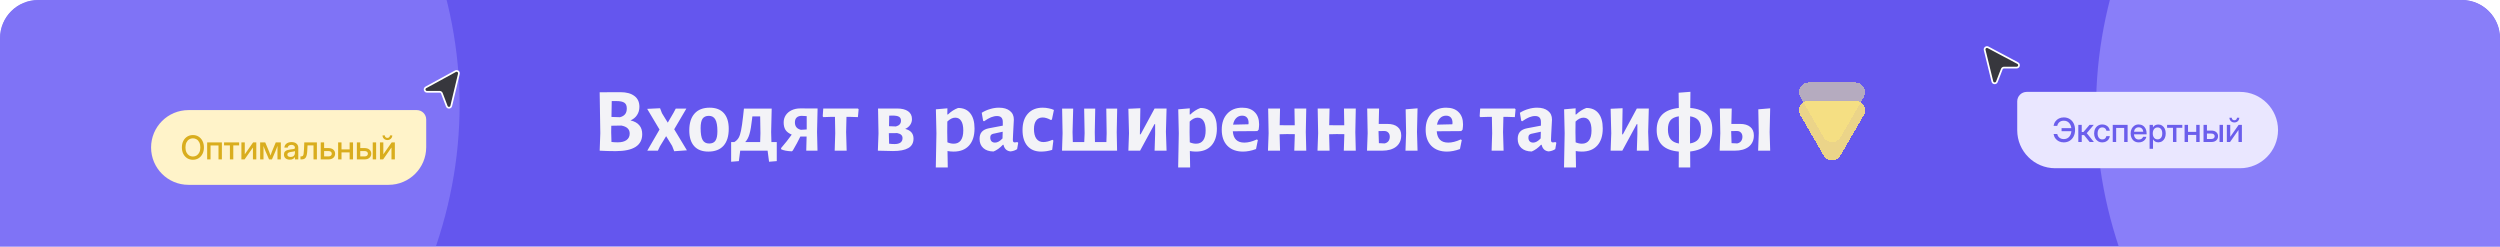 <?xml version="1.0" encoding="UTF-8"?> <svg xmlns="http://www.w3.org/2000/svg" width="1572" height="155" viewBox="0 0 1572 155" fill="none"><g clip-path="url(#clip0_5687_5777)"><path d="M0 24C0 10.745 10.745 0 24 0H1548C1561.25 0 1572 10.745 1572 24V155H0V24Z" fill="#6456EE"></path><g opacity="0.52" filter="url(#filter0_f_5687_5777)"><ellipse cx="-257" cy="66" rx="546" ry="383" fill="#988EFD"></ellipse></g><g opacity="0.7" filter="url(#filter1_f_5687_5777)"><ellipse cx="1864" cy="68" rx="546" ry="383" fill="#988EFD"></ellipse></g><g filter="url(#filter2_d_5687_5777)"><path d="M1252.8 49.031L1247.96 29.238C1247.65 27.985 1248.97 26.96 1250.11 27.565L1268.76 37.483C1270.13 38.213 1269.61 40.295 1268.06 40.295H1260.13C1259.52 40.295 1258.97 40.672 1258.74 41.246L1255.64 49.218C1255.11 50.578 1253.14 50.449 1252.8 49.031Z" fill="#37373D"></path><path d="M1252.8 49.031L1247.96 29.238C1247.65 27.985 1248.97 26.96 1250.11 27.565L1268.76 37.483C1270.13 38.213 1269.61 40.295 1268.06 40.295H1260.13C1259.52 40.295 1258.97 40.672 1258.74 41.246L1255.64 49.218C1255.11 50.578 1253.14 50.449 1252.8 49.031Z" stroke="white" stroke-width="1.104"></path></g><path d="M1268.43 63.758C1268.43 60.459 1271.1 57.784 1274.4 57.784H1408.53C1421.73 57.784 1432.43 68.587 1432.43 81.784C1432.43 94.981 1421.73 105.784 1408.53 105.784H1292.32C1279.12 105.784 1268.43 95.086 1268.43 81.889V63.758Z" fill="#EAE7FF"></path><path d="M1297.69 89.529C1296.59 89.529 1295.59 89.315 1294.68 88.886C1293.78 88.45 1293.04 87.838 1292.44 87.048C1291.84 86.252 1291.46 85.316 1291.28 84.241H1293.59C1293.83 85.282 1294.31 86.078 1295.04 86.63C1295.77 87.181 1296.65 87.457 1297.68 87.457C1299.07 87.457 1300.19 87.007 1301.02 86.109C1301.87 85.204 1302.35 83.999 1302.48 82.495H1296.31V80.565H1302.45C1302.27 79.143 1301.77 78.01 1300.93 77.166C1300.1 76.322 1299.02 75.9 1297.68 75.9C1296.64 75.9 1295.75 76.179 1295.02 76.737C1294.3 77.295 1293.83 78.095 1293.6 79.136H1291.28C1291.47 78.054 1291.85 77.118 1292.45 76.329C1293.04 75.532 1293.78 74.916 1294.68 74.481C1295.59 74.045 1296.59 73.827 1297.69 73.827C1299.1 73.827 1300.33 74.157 1301.4 74.817C1302.47 75.478 1303.3 76.397 1303.9 77.574C1304.5 78.751 1304.8 80.123 1304.8 81.688C1304.8 83.24 1304.5 84.605 1303.89 85.782C1303.29 86.96 1302.46 87.879 1301.39 88.539C1300.33 89.199 1299.1 89.529 1297.69 89.529ZM1306.84 89.284V78.503H1309V83.016H1310.06L1313.92 78.503H1316.57L1312.15 83.73L1316.63 89.284H1313.97L1310.46 84.945H1309V89.284H1306.84ZM1321.93 89.529C1320.9 89.529 1320 89.291 1319.23 88.814C1318.46 88.338 1317.86 87.678 1317.43 86.834C1317 85.983 1316.79 85.01 1316.79 83.914C1316.79 82.805 1317 81.825 1317.43 80.974C1317.86 80.123 1318.47 79.459 1319.24 78.983C1320.01 78.5 1320.9 78.258 1321.93 78.258C1322.79 78.258 1323.55 78.428 1324.23 78.769C1324.91 79.102 1325.46 79.565 1325.88 80.157C1326.3 80.749 1326.56 81.426 1326.65 82.189H1324.5C1324.4 81.583 1324.12 81.086 1323.69 80.698C1323.25 80.31 1322.67 80.116 1321.94 80.116C1321.01 80.116 1320.28 80.46 1319.76 81.147C1319.23 81.835 1318.97 82.757 1318.97 83.914C1318.97 85.057 1319.23 85.969 1319.76 86.65C1320.28 87.331 1321.01 87.671 1321.94 87.671C1322.68 87.671 1323.25 87.484 1323.66 87.109C1324.06 86.728 1324.33 86.221 1324.47 85.588H1326.65C1326.57 86.337 1326.31 87.011 1325.89 87.61C1325.47 88.202 1324.92 88.671 1324.24 89.019C1323.56 89.359 1322.79 89.529 1321.93 89.529ZM1337.84 78.503V89.284H1335.68V80.433H1330.64V89.284H1328.49V78.503H1337.84ZM1344.87 89.529C1343.8 89.529 1342.88 89.287 1342.11 88.804C1341.35 88.321 1340.76 87.657 1340.35 86.813C1339.94 85.963 1339.74 84.996 1339.74 83.914C1339.74 82.818 1339.95 81.845 1340.38 80.994C1340.81 80.143 1341.4 79.476 1342.16 78.993C1342.91 78.503 1343.78 78.258 1344.76 78.258C1345.78 78.258 1346.66 78.496 1347.41 78.973C1348.17 79.449 1348.75 80.113 1349.17 80.963C1349.58 81.808 1349.79 82.784 1349.79 83.894V84.475H1341.86C1341.9 85.449 1342.18 86.235 1342.7 86.834C1343.22 87.433 1343.96 87.732 1344.9 87.732C1345.61 87.732 1346.19 87.572 1346.65 87.252C1347.1 86.933 1347.41 86.517 1347.56 86.007H1349.63C1349.5 86.701 1349.21 87.314 1348.76 87.845C1348.32 88.375 1347.76 88.791 1347.09 89.09C1346.42 89.383 1345.68 89.529 1344.87 89.529ZM1341.88 82.842H1347.69C1347.6 81.984 1347.3 81.307 1346.78 80.81C1346.26 80.307 1345.6 80.055 1344.78 80.055C1343.96 80.055 1343.3 80.307 1342.78 80.81C1342.27 81.307 1341.97 81.984 1341.88 82.842ZM1351.66 93.552V78.503H1353.77V80.055H1353.8C1354.14 79.463 1354.61 79.02 1355.2 78.728C1355.8 78.435 1356.44 78.289 1357.14 78.289C1358.07 78.289 1358.88 78.527 1359.58 79.003C1360.28 79.473 1360.83 80.13 1361.22 80.974C1361.61 81.811 1361.81 82.784 1361.81 83.894C1361.81 85.003 1361.61 85.98 1361.23 86.824C1360.84 87.661 1360.29 88.318 1359.59 88.794C1358.89 89.264 1358.07 89.499 1357.13 89.499C1356.43 89.499 1355.8 89.345 1355.23 89.039C1354.67 88.733 1354.21 88.273 1353.85 87.661H1353.81V93.552H1351.66ZM1356.69 87.64C1357.56 87.64 1358.27 87.32 1358.81 86.681C1359.35 86.041 1359.62 85.112 1359.62 83.894C1359.62 82.675 1359.35 81.746 1358.81 81.106C1358.27 80.46 1357.56 80.137 1356.69 80.137C1355.77 80.137 1355.04 80.48 1354.49 81.168C1353.94 81.848 1353.67 82.757 1353.67 83.894C1353.67 85.023 1353.94 85.932 1354.49 86.619C1355.04 87.3 1355.77 87.64 1356.69 87.64ZM1366.37 89.284V80.382H1362.66V78.503H1372.23V80.382H1368.53V89.284H1366.37ZM1375.83 78.503V82.924H1380.98V78.503H1383.14V89.284H1380.98V84.853H1375.83V89.284H1373.67V78.503H1375.83ZM1387.73 82.107H1390.56C1391.8 82.107 1392.81 82.434 1393.57 83.087C1394.33 83.74 1394.71 84.598 1394.71 85.66C1394.71 86.742 1394.33 87.617 1393.57 88.284C1392.81 88.951 1391.8 89.284 1390.56 89.284H1385.58V78.503H1387.73V82.107ZM1387.73 83.986V87.395H1390.48C1391.13 87.395 1391.64 87.239 1392.02 86.926C1392.4 86.613 1392.59 86.191 1392.59 85.66C1392.59 85.142 1392.4 84.734 1392.02 84.435C1391.64 84.135 1391.13 83.986 1390.48 83.986H1387.73ZM1395.65 89.284V78.503H1397.81V89.284H1395.65ZM1409.7 89.284H1407.56V81.76H1407.54L1402.26 89.284H1400.24V78.503H1402.38V86.027H1402.4L1407.67 78.503H1409.7V89.284ZM1404.96 77.013C1404.38 77.013 1403.86 76.883 1403.39 76.625C1402.92 76.359 1402.55 76.005 1402.27 75.563C1402 75.114 1401.86 74.61 1401.86 74.052H1403.34C1403.34 74.515 1403.49 74.892 1403.79 75.185C1404.1 75.478 1404.49 75.624 1404.96 75.624C1405.44 75.624 1405.83 75.478 1406.14 75.185C1406.44 74.892 1406.6 74.515 1406.6 74.052H1408.08C1408.08 74.61 1407.94 75.114 1407.66 75.563C1407.39 76.005 1407.02 76.359 1406.55 76.625C1406.08 76.883 1405.55 77.013 1404.96 77.013Z" fill="#6B5EEC"></path><g filter="url(#filter3_d_5687_5777)"><path d="M283.742 64.416L288.545 44.233C288.842 42.987 287.522 41.979 286.398 42.593L267.78 52.761C266.435 53.495 266.957 55.537 268.489 55.537H276.463C277.077 55.537 277.628 55.917 277.846 56.492L280.921 64.598C281.437 65.96 283.405 65.833 283.742 64.416Z" fill="#37373D"></path><path d="M283.742 64.416L288.545 44.233C288.842 42.987 287.522 41.979 286.398 42.593L267.78 52.761C266.435 53.495 266.957 55.537 268.489 55.537H276.463C277.077 55.537 277.628 55.917 277.846 56.492L280.921 64.598C281.437 65.96 283.405 65.833 283.742 64.416Z" stroke="white" stroke-width="1.093"></path></g><path d="M95 92.726C95 79.748 105.521 69.226 118.5 69.226H262.085C265.352 69.226 268 71.875 268 75.142V92.565C268 105.633 257.406 116.226 244.338 116.226H118.5C105.521 116.226 95 105.705 95 92.726Z" fill="#FFF3C9"></path><path d="M121.293 100.469C119.958 100.469 118.769 100.142 117.724 99.488C116.679 98.835 115.857 97.925 115.257 96.759C114.664 95.593 114.368 94.242 114.368 92.705C114.368 91.162 114.664 89.807 115.257 88.641C115.857 87.468 116.679 86.555 117.724 85.901C118.769 85.248 119.958 84.921 121.293 84.921C122.634 84.921 123.827 85.248 124.871 85.901C125.916 86.555 126.735 87.468 127.328 88.641C127.928 89.807 128.228 91.162 128.228 92.705C128.228 94.242 127.928 95.593 127.328 96.759C126.735 97.925 125.916 98.835 124.871 99.488C123.827 100.142 122.634 100.469 121.293 100.469ZM121.293 98.417C122.162 98.417 122.951 98.198 123.658 97.76C124.366 97.315 124.929 96.668 125.346 95.819C125.764 94.963 125.973 93.925 125.973 92.705C125.973 91.478 125.764 90.437 125.346 89.581C124.929 88.725 124.366 88.078 123.658 87.64C122.951 87.195 122.162 86.973 121.293 86.973C120.43 86.973 119.645 87.195 118.937 87.64C118.229 88.078 117.667 88.725 117.249 89.581C116.831 90.437 116.622 91.478 116.622 92.705C116.622 93.925 116.831 94.963 117.249 95.819C117.667 96.668 118.229 97.315 118.937 97.76C119.645 98.198 120.43 98.417 121.293 98.417ZM139.52 89.551V100.226H137.387V91.462H132.393V100.226H130.26V89.551H139.52ZM144.564 100.226V91.411H140.885V89.551H150.367V91.411H146.698V100.226H144.564ZM161.164 100.226H159.041V92.776H159.021L153.794 100.226H151.793V89.551H153.916V97.001H153.936L159.152 89.551H161.164V100.226ZM163.58 100.226V89.551H166.785L169.201 95.303C169.376 95.748 169.535 96.183 169.676 96.607C169.818 97.025 169.959 97.429 170.101 97.82C170.236 97.429 170.374 97.025 170.515 96.607C170.657 96.183 170.815 95.748 170.99 95.303L173.386 89.551H176.591V100.226H174.478V95.303C174.478 94.555 174.482 93.905 174.488 93.352C174.495 92.793 174.502 92.24 174.508 91.694C174.293 92.26 174.074 92.836 173.851 93.423C173.636 94.002 173.393 94.626 173.123 95.293L171.001 100.226H169.171L167.038 95.293C166.768 94.646 166.522 94.039 166.3 93.473C166.084 92.9 165.872 92.341 165.663 91.795C165.669 92.321 165.676 92.857 165.683 93.403C165.69 93.942 165.693 94.575 165.693 95.303V100.226H163.58ZM182.262 100.398C181.198 100.398 180.315 100.129 179.614 99.59C178.913 99.044 178.562 98.238 178.562 97.173C178.562 96.365 178.761 95.745 179.159 95.313C179.563 94.875 180.085 94.562 180.726 94.373C181.373 94.184 182.057 94.046 182.778 93.959C183.445 93.878 183.974 93.81 184.365 93.756C184.756 93.702 185.032 93.622 185.194 93.514C185.363 93.406 185.447 93.221 185.447 92.958V92.867C185.447 92.348 185.258 91.923 184.881 91.593C184.503 91.256 183.974 91.088 183.294 91.088C182.613 91.088 182.057 91.253 181.625 91.583C181.194 91.906 180.958 92.314 180.918 92.806H178.825C178.872 91.788 179.3 90.956 180.109 90.309C180.918 89.662 181.989 89.339 183.324 89.339C184.638 89.339 185.673 89.662 186.427 90.309C187.182 90.956 187.56 91.822 187.56 92.907V100.226H185.457V98.71H185.417C185.194 99.141 184.84 99.532 184.355 99.883C183.877 100.226 183.179 100.398 182.262 100.398ZM182.697 98.68C183.641 98.68 184.335 98.437 184.78 97.952C185.231 97.46 185.457 96.887 185.457 96.233V94.98C185.315 95.094 184.995 95.199 184.497 95.293C183.998 95.381 183.465 95.465 182.899 95.546C182.313 95.633 181.797 95.799 181.353 96.041C180.908 96.284 180.685 96.675 180.685 97.214C180.685 97.672 180.864 98.033 181.221 98.296C181.585 98.552 182.077 98.68 182.697 98.68ZM188.924 100.226V98.346H189.349C189.774 98.346 190.107 98.248 190.35 98.053C190.593 97.857 190.771 97.473 190.886 96.9C191 96.321 191.081 95.455 191.128 94.302L191.331 89.551H199.266V100.226H197.133V91.421H193.373L193.201 94.909C193.106 96.769 192.806 98.12 192.301 98.963C191.796 99.805 190.933 100.226 189.713 100.226H188.924ZM203.806 93.12H206.606C207.839 93.12 208.833 93.443 209.588 94.09C210.343 94.737 210.72 95.586 210.72 96.638C210.72 97.709 210.343 98.575 209.588 99.236C208.833 99.896 207.839 100.226 206.606 100.226H201.672V89.551H203.806V93.12ZM203.806 94.98V98.356H206.525C207.172 98.356 207.681 98.201 208.051 97.891C208.429 97.581 208.618 97.163 208.618 96.638C208.618 96.125 208.429 95.721 208.051 95.424C207.681 95.128 207.172 94.98 206.525 94.98H203.806ZM214.744 89.551V93.928H219.849V89.551H221.982V100.226H219.849V95.839H214.744V100.226H212.611V89.551H214.744ZM226.531 93.12H229.332C230.565 93.12 231.559 93.443 232.314 94.09C233.069 94.737 233.446 95.586 233.446 96.638C233.446 97.709 233.069 98.575 232.314 99.236C231.559 99.896 230.565 100.226 229.332 100.226H224.398V89.551H226.531V93.12ZM226.531 94.98V98.356H229.251C229.898 98.356 230.407 98.201 230.777 97.891C231.155 97.581 231.344 97.163 231.344 96.638C231.344 96.125 231.155 95.721 230.777 95.424C230.407 95.128 229.898 94.98 229.251 94.98H226.531ZM234.376 100.226V89.551H236.509V100.226H234.376ZM248.287 100.226H246.164V92.776H246.144L240.917 100.226H238.915V89.551H241.038V97.001H241.059L246.275 89.551H248.287V100.226ZM243.596 88.075C243.023 88.075 242.504 87.947 242.039 87.691C241.574 87.428 241.204 87.077 240.927 86.639C240.658 86.195 240.523 85.696 240.523 85.143H241.989C241.989 85.601 242.137 85.975 242.434 86.265C242.737 86.555 243.124 86.7 243.596 86.7C244.068 86.7 244.455 86.555 244.759 86.265C245.062 85.975 245.214 85.601 245.214 85.143H246.679C246.679 85.696 246.541 86.195 246.265 86.639C245.995 87.077 245.628 87.428 245.163 87.691C244.698 87.947 244.176 88.075 243.596 88.075Z" fill="#D9AD1D"></path><g filter="url(#filter4_d_5687_5777)" data-figma-bg-blur-radius="12.3165"><path d="M1157.33 89.387C1154.96 93.483 1149.04 93.483 1146.67 89.387L1132.07 64.171C1129.69 60.066 1132.65 54.927 1137.39 54.927L1166.61 54.927C1171.35 54.927 1174.31 60.066 1171.93 64.171L1157.33 89.387Z" fill="#FFFA95" fill-opacity="0.52" shape-rendering="crispEdges"></path></g><g filter="url(#filter5_d_5687_5777)" data-figma-bg-blur-radius="12.3165"><path d="M1157.33 100.8C1154.96 104.895 1149.04 104.895 1146.67 100.8L1132.07 75.584C1129.69 71.478 1132.65 66.339 1137.39 66.339L1166.61 66.339C1171.35 66.339 1174.31 71.478 1171.93 75.584L1157.33 100.8Z" fill="#FFE77A" fill-opacity="0.87" shape-rendering="crispEdges"></path></g><path d="M396.466 75.698C398.975 76.306 400.82 77.332 401.998 78.778C403.215 80.184 403.824 82.048 403.824 84.367C403.824 91.478 398.253 95.033 387.112 95.033C383.841 95.033 380.495 94.938 377.073 94.748L377.472 83.797L377.073 58.016L390.135 57.959C393.899 57.959 396.827 58.757 398.918 60.354C401.01 61.913 402.055 64.176 402.055 67.142C402.055 69.119 401.561 70.849 400.572 72.332C399.622 73.815 398.253 74.937 396.466 75.698ZM394.127 68.168C394.127 66.495 393.633 65.317 392.644 64.632C391.656 63.91 389.925 63.548 387.454 63.548H384.659L384.488 73.53L389.849 73.701C391.294 73.321 392.359 72.694 393.043 71.819C393.766 70.944 394.127 69.728 394.127 68.168ZM388.423 89.501C390.819 89.501 392.663 89.025 393.956 88.075C395.287 87.124 395.952 85.755 395.952 83.968C395.952 81.268 394.203 79.595 390.705 78.949L384.374 79.063L384.317 83.112L384.488 89.272C385.819 89.424 387.131 89.501 388.423 89.501ZM416.245 71.192L419.895 77.123L423.489 70.963L424.914 68.283H431.588L423.945 81.287L431.93 94.52L423.945 95.09L422.633 91.725L418.868 85.622L414.933 92.067L413.678 94.748H407.005L414.705 81.458L406.948 68.454L415.047 68.055L416.245 71.192ZM446.255 67.712C450.133 67.712 453.099 68.853 455.153 71.135C457.206 73.416 458.233 76.705 458.233 81.002C458.233 85.641 457.13 89.196 454.925 91.668C452.719 94.102 449.544 95.318 445.399 95.318C441.521 95.318 438.555 94.178 436.502 91.896C434.448 89.615 433.421 86.326 433.421 82.029C433.421 77.39 434.524 73.853 436.73 71.42C438.935 68.948 442.11 67.712 446.255 67.712ZM445.742 72.846C443.916 72.846 442.586 73.454 441.749 74.671C440.95 75.888 440.551 77.846 440.551 80.546C440.551 84.044 440.969 86.535 441.806 88.018C442.643 89.501 444.011 90.242 445.913 90.242C447.738 90.242 449.05 89.653 449.848 88.474C450.685 87.257 451.103 85.28 451.103 82.542C451.103 79.082 450.666 76.61 449.791 75.127C448.955 73.606 447.605 72.846 445.742 72.846ZM488.431 89.329V101.307L483.583 101.707L482.67 94.748H465.445L464.589 101.307L459.741 101.707V89.329H461.737C462.878 88.645 463.772 87.77 464.418 86.706C465.065 85.603 465.578 84.063 465.958 82.086C466.377 80.108 466.795 77.237 467.213 73.473L467.783 68.283H485.237L484.895 83.055L485.066 89.329H488.431ZM478.164 83.797L477.993 73.188H473.088L472.917 74.671C472.461 78.892 471.909 82.105 471.263 84.31C470.616 86.516 469.723 88.189 468.582 89.329H477.993L478.164 83.797ZM513.757 83.055L514.042 94.748H506.969L507.197 85.85H503.262C501.969 88.55 500.391 91.478 498.528 94.634L497.9 95.147C495.01 95.033 492.786 94.615 491.227 93.892L491.113 93.151C493.622 90.261 495.866 87.428 497.843 84.652C496.056 83.892 494.763 82.922 493.965 81.743C493.166 80.527 492.767 78.949 492.767 77.009C492.767 75.298 493.204 73.777 494.079 72.446C494.953 71.115 496.189 70.07 497.786 69.309C499.383 68.549 501.189 68.168 503.205 68.168L514.099 68.226L513.757 83.055ZM503.946 72.846C502.615 72.884 501.589 73.264 500.866 73.986C500.182 74.671 499.839 75.659 499.839 76.952C499.839 79.462 501.094 81.021 503.604 81.629L507.254 81.401V73.017L503.946 72.846ZM539.909 68.739L539.453 73.644L534.205 73.473H532.266L532.038 83.055L532.38 94.748H524.851L525.193 83.797L525.022 73.473H522.969L517.722 73.644L517.322 73.131L517.664 68.226H539.453L539.909 68.739ZM569.169 81.059C572.667 81.934 574.416 83.968 574.416 87.162C574.416 89.862 573.333 91.839 571.165 93.094C568.998 94.349 565.785 94.976 561.526 94.976C559.511 94.976 556.335 94.9 552.001 94.748L552.4 83.797L552.115 68.226H563.978C567.02 68.226 569.359 68.796 570.994 69.937C572.629 71.077 573.447 72.731 573.447 74.899C573.447 76.23 573.066 77.447 572.306 78.549C571.583 79.614 570.538 80.451 569.169 81.059ZM561.127 72.674C560.29 72.674 559.625 72.694 559.13 72.731L559.016 79.348L563.351 79.519C565.48 78.949 566.545 77.732 566.545 75.869C566.545 74.728 566.127 73.91 565.29 73.416C564.492 72.922 563.104 72.674 561.127 72.674ZM562.495 90.584C564.093 90.584 565.328 90.28 566.203 89.672C567.077 89.025 567.515 88.094 567.515 86.877C567.515 86.002 567.249 85.318 566.716 84.823C566.184 84.291 565.328 83.911 564.15 83.683L558.902 83.74L559.073 90.356C560.176 90.508 561.317 90.584 562.495 90.584ZM602.46 67.883C605.768 67.883 608.316 69.005 610.103 71.249C611.89 73.492 612.784 76.667 612.784 80.774C612.784 85.413 611.624 89.006 609.305 91.554C607.023 94.064 603.791 95.318 599.608 95.318C598.391 95.318 597.118 95.204 595.787 94.976L595.958 105.3H588.429L588.828 83.797L588.486 68.739L595.73 68.112L595.673 71.99H596.072C597.137 70.963 598.163 70.146 599.152 69.537C600.141 68.891 601.243 68.34 602.46 67.883ZM599.665 90.356C601.642 90.356 603.144 89.653 604.171 88.246C605.198 86.839 605.711 84.766 605.711 82.029C605.711 79.367 605.274 77.371 604.399 76.04C603.563 74.671 602.308 73.986 600.635 73.986C599 73.986 597.346 74.804 595.673 76.439L595.616 83.055L595.73 89.501C597.099 90.071 598.41 90.356 599.665 90.356ZM628.157 67.712C631.085 67.712 633.367 68.378 635.002 69.709C636.675 71.001 637.511 72.827 637.511 75.184C637.511 75.869 637.397 78.036 637.169 81.686C637.131 82.751 637.074 83.854 636.998 84.995C636.922 86.097 636.884 87.048 636.884 87.847C636.884 88.493 636.979 88.949 637.169 89.215C637.359 89.444 637.701 89.558 638.196 89.558C638.576 89.558 639.07 89.481 639.679 89.329L640.249 89.786L639.565 93.778C638.348 94.577 636.96 95.052 635.401 95.204C634.26 95.09 633.31 94.691 632.549 94.007C631.789 93.284 631.275 92.295 631.009 91.041H630.61C628.709 93.056 626.75 94.463 624.735 95.261C621.997 95.223 619.849 94.501 618.29 93.094C616.731 91.687 615.951 89.767 615.951 87.333C615.951 85.432 616.426 83.949 617.377 82.884C618.366 81.781 619.849 81.04 621.826 80.66L630.553 79.006V76.667C630.553 74.195 629.336 72.96 626.902 72.96C625.724 72.96 624.469 73.226 623.138 73.758C621.845 74.291 620.381 75.127 618.746 76.268L618.176 75.926L617.32 70.906C618.955 69.88 620.704 69.1 622.567 68.568C624.431 67.997 626.294 67.712 628.157 67.712ZM624.45 84.139C623.841 84.291 623.385 84.557 623.081 84.938C622.815 85.28 622.682 85.812 622.682 86.535C622.682 87.523 622.948 88.303 623.48 88.873C624.012 89.406 624.754 89.672 625.705 89.672C627.188 89.672 628.747 88.797 630.382 87.048L630.496 82.827L624.45 84.139ZM655.685 67.712C656.94 67.712 658.176 67.845 659.393 68.112C660.648 68.34 661.75 68.682 662.701 69.138L661.446 75.184L660.819 75.469C658.879 74.405 657.149 73.872 655.628 73.872C653.879 73.872 652.529 74.5 651.579 75.754C650.628 77.009 650.153 78.796 650.153 81.116C650.153 83.778 650.666 85.812 651.693 87.219C652.719 88.626 654.183 89.329 656.085 89.329C657.796 89.329 659.697 88.854 661.788 87.903L662.359 88.36L661.617 94.235C659.336 94.957 656.997 95.318 654.602 95.318C650.951 95.318 648.099 94.14 646.046 91.782C643.993 89.386 642.966 86.059 642.966 81.8C642.966 77.39 644.088 73.948 646.331 71.477C648.575 68.967 651.693 67.712 655.685 67.712ZM702.197 83.112L702.425 94.748H667.804L668.146 83.797L667.861 68.283H674.819L674.42 83.112L674.591 89.329H681.778L682.006 83.797L681.721 68.283H688.679L688.394 83.112L688.508 89.329H695.695L695.866 83.797L695.638 68.283H702.482L702.197 83.112ZM709.921 83.797L709.522 68.397L717.051 68.055L716.766 84.481H717.222L726.006 68.226H733.535L733.136 82.884L733.535 94.748H726.006L726.348 84.31V78.036H725.949L716.88 94.748H709.522L709.921 83.797ZM754.857 67.883C758.165 67.883 760.713 69.005 762.5 71.249C764.287 73.492 765.181 76.667 765.181 80.774C765.181 85.413 764.021 89.006 761.701 91.554C759.42 94.064 756.188 95.318 752.005 95.318C750.788 95.318 749.514 95.204 748.184 94.976L748.355 105.3H740.826L741.225 83.797L740.883 68.739L748.127 68.112L748.07 71.99H748.469C749.533 70.963 750.56 70.146 751.549 69.537C752.537 68.891 753.64 68.34 754.857 67.883ZM752.062 90.356C754.039 90.356 755.541 89.653 756.568 88.246C757.595 86.839 758.108 84.766 758.108 82.029C758.108 79.367 757.671 77.371 756.796 76.04C755.96 74.671 754.705 73.986 753.032 73.986C751.397 73.986 749.743 74.804 748.07 76.439L748.012 83.055L748.127 89.501C749.495 90.071 750.807 90.356 752.062 90.356ZM790.593 82.428L775.193 82.542C775.535 87.295 777.949 89.672 782.436 89.672C784.794 89.672 787.418 89.006 790.308 87.675L790.935 88.075L789.794 93.721C786.904 94.786 784.186 95.318 781.638 95.318C777.455 95.318 774.166 94.102 771.77 91.668C769.413 89.234 768.234 85.869 768.234 81.572C768.234 77.314 769.394 73.948 771.713 71.477C774.033 68.967 777.17 67.712 781.125 67.712C784.509 67.712 787.113 68.644 788.939 70.507C790.802 72.332 791.733 74.899 791.733 78.207C791.733 79.082 791.638 80.184 791.448 81.515L790.593 82.428ZM785.117 77.352C785.117 75.831 784.775 74.69 784.09 73.929C783.406 73.131 782.398 72.731 781.067 72.731C779.584 72.731 778.349 73.226 777.36 74.215C776.371 75.165 775.706 76.553 775.364 78.378L785.003 78.15L785.117 77.352ZM821.091 83.055L821.376 94.748H813.847L814.189 84.367L809.227 84.31L804.607 84.424L804.892 94.748H797.306L797.705 83.797L797.42 68.226H804.892L804.664 78.721L809.569 78.778H814.132L813.961 68.226H821.376L821.091 83.055ZM852.227 83.055L852.513 94.748H844.984L845.326 84.367L840.364 84.31L835.744 84.424L836.029 94.748H828.443L828.842 83.797L828.557 68.226H836.029L835.801 78.721L840.706 78.778H845.269L845.098 68.226H852.513L852.227 83.055ZM891.007 83.055L891.349 94.748H883.763L884.163 83.797L883.877 68.739L891.349 68.112L891.007 83.055ZM872.356 77.922C875.17 77.922 877.318 78.549 878.801 79.804C880.322 81.021 881.083 82.808 881.083 85.166C881.083 88.17 880.018 90.527 877.889 92.238C875.759 93.911 872.812 94.748 869.048 94.748H859.58L859.979 83.797L859.694 68.226H867.166L866.937 77.922H872.356ZM870.645 90.185C871.671 89.957 872.47 89.481 873.04 88.759C873.611 87.999 873.896 87.086 873.896 86.021C873.896 84.88 873.573 83.987 872.926 83.341C872.28 82.656 871.386 82.333 870.246 82.371L866.823 82.428V83.055L867.051 90.014L870.645 90.185ZM918.816 82.428L903.416 82.542C903.758 87.295 906.172 89.672 910.659 89.672C913.017 89.672 915.641 89.006 918.53 87.675L919.158 88.075L918.017 93.721C915.127 94.786 912.408 95.318 909.861 95.318C905.678 95.318 902.389 94.102 899.993 91.668C897.636 89.234 896.457 85.869 896.457 81.572C896.457 77.314 897.617 73.948 899.936 71.477C902.256 68.967 905.393 67.712 909.347 67.712C912.732 67.712 915.336 68.644 917.162 70.507C919.025 72.332 919.956 74.899 919.956 78.207C919.956 79.082 919.861 80.184 919.671 81.515L918.816 82.428ZM913.34 77.352C913.34 75.831 912.998 74.69 912.313 73.929C911.629 73.131 910.621 72.731 909.29 72.731C907.807 72.731 906.572 73.226 905.583 74.215C904.594 75.165 903.929 76.553 903.587 78.378L913.226 78.15L913.34 77.352ZM952.985 68.739L952.529 73.644L947.281 73.473H945.342L945.114 83.055L945.456 94.748H937.927L938.269 83.797L938.098 73.473H936.045L930.798 73.644L930.398 73.131L930.74 68.226H952.529L952.985 68.739ZM966.539 67.712C969.467 67.712 971.748 68.378 973.383 69.709C975.056 71.001 975.893 72.827 975.893 75.184C975.893 75.869 975.779 78.036 975.551 81.686C975.513 82.751 975.455 83.854 975.379 84.995C975.303 86.097 975.265 87.048 975.265 87.847C975.265 88.493 975.36 88.949 975.551 89.215C975.741 89.444 976.083 89.558 976.577 89.558C976.957 89.558 977.452 89.481 978.06 89.329L978.631 89.786L977.946 93.778C976.729 94.577 975.341 95.052 973.782 95.204C972.642 95.09 971.691 94.691 970.931 94.007C970.17 93.284 969.657 92.295 969.391 91.041H968.991C967.09 93.056 965.132 94.463 963.116 95.261C960.379 95.223 958.23 94.501 956.671 93.094C955.112 91.687 954.333 89.767 954.333 87.333C954.333 85.432 954.808 83.949 955.759 82.884C956.747 81.781 958.23 81.04 960.207 80.66L968.934 79.006V76.667C968.934 74.195 967.717 72.96 965.284 72.96C964.105 72.96 962.85 73.226 961.519 73.758C960.226 74.291 958.763 75.127 957.127 76.268L956.557 75.926L955.702 70.906C957.337 69.88 959.086 69.1 960.949 68.568C962.812 67.997 964.675 67.712 966.539 67.712ZM962.831 84.139C962.223 84.291 961.766 84.557 961.462 84.938C961.196 85.28 961.063 85.812 961.063 86.535C961.063 87.523 961.329 88.303 961.862 88.873C962.394 89.406 963.135 89.672 964.086 89.672C965.569 89.672 967.128 88.797 968.763 87.048L968.877 82.827L962.831 84.139ZM997.489 67.883C1000.8 67.883 1003.34 69.005 1005.13 71.249C1006.92 73.492 1007.81 76.667 1007.81 80.774C1007.81 85.413 1006.65 89.006 1004.33 91.554C1002.05 94.064 998.82 95.318 994.637 95.318C993.42 95.318 992.146 95.204 990.816 94.976L990.987 105.3H983.458L983.857 83.797L983.515 68.739L990.759 68.112L990.702 71.99H991.101C992.165 70.963 993.192 70.146 994.181 69.537C995.169 68.891 996.272 68.34 997.489 67.883ZM994.694 90.356C996.671 90.356 998.173 89.653 999.2 88.246C1000.23 86.839 1000.74 84.766 1000.74 82.029C1000.74 79.367 1000.3 77.371 999.428 76.04C998.592 74.671 997.337 73.986 995.664 73.986C994.029 73.986 992.375 74.804 990.702 76.439L990.644 83.055L990.759 89.501C992.127 90.071 993.439 90.356 994.694 90.356ZM1013.16 83.797L1012.76 68.397L1020.29 68.055L1020 84.481H1020.46L1029.24 68.226H1036.77L1036.37 82.884L1036.77 94.748H1029.24L1029.58 84.31V78.036H1029.18L1020.11 94.748H1012.76L1013.16 83.797ZM1076.69 81.344C1076.69 85.451 1075.51 88.664 1073.15 90.984C1070.83 93.303 1067.37 94.729 1062.77 95.261L1062.83 105.3H1055.58L1055.64 95.318C1046.36 94.52 1041.72 89.995 1041.72 81.743C1041.72 73.454 1046.36 68.834 1055.64 67.883L1055.52 58.301L1062.94 57.731L1062.83 67.883C1072.07 68.682 1076.69 73.169 1076.69 81.344ZM1048.79 81.401C1048.79 84.025 1049.35 86.059 1050.45 87.504C1051.55 88.911 1053.3 89.824 1055.7 90.242L1055.75 83.797L1055.64 73.131C1053.21 73.511 1051.46 74.348 1050.39 75.64C1049.33 76.933 1048.79 78.853 1048.79 81.401ZM1062.71 90.185C1065.11 89.805 1066.84 88.911 1067.9 87.504C1069 86.097 1069.56 84.082 1069.56 81.458C1069.56 78.911 1069.02 76.99 1067.96 75.698C1066.89 74.367 1065.16 73.511 1062.77 73.131L1062.65 82.884L1062.71 90.185ZM1112.75 83.055L1113.09 94.748H1105.51L1105.91 83.797L1105.62 68.739L1113.09 68.112L1112.75 83.055ZM1094.1 77.922C1096.91 77.922 1099.06 78.549 1100.55 79.804C1102.07 81.021 1102.83 82.808 1102.83 85.166C1102.83 88.17 1101.76 90.527 1099.63 92.238C1097.5 93.911 1094.56 94.748 1090.79 94.748H1081.32L1081.72 83.797L1081.44 68.226H1088.91L1088.68 77.922H1094.1ZM1092.39 90.185C1093.42 89.957 1094.21 89.481 1094.78 88.759C1095.35 87.999 1095.64 87.086 1095.64 86.021C1095.64 84.88 1095.32 83.987 1094.67 83.341C1094.02 82.656 1093.13 82.333 1091.99 82.371L1088.57 82.428V83.055L1088.8 90.014L1092.39 90.185Z" fill="#F3F3F7"></path></g><defs><filter id="filter0_f_5687_5777" x="-1003" y="-517" width="1492" height="1166" filterUnits="userSpaceOnUse" color-interpolation-filters="sRGB"><feFlood flood-opacity="0" result="BackgroundImageFix"></feFlood><feBlend mode="normal" in="SourceGraphic" in2="BackgroundImageFix" result="shape"></feBlend><feGaussianBlur stdDeviation="100" result="effect1_foregroundBlur_5687_5777"></feGaussianBlur></filter><filter id="filter1_f_5687_5777" x="1118" y="-515" width="1492" height="1166" filterUnits="userSpaceOnUse" color-interpolation-filters="sRGB"><feFlood flood-opacity="0" result="BackgroundImageFix"></feFlood><feBlend mode="normal" in="SourceGraphic" in2="BackgroundImageFix" result="shape"></feBlend><feGaussianBlur stdDeviation="100" result="effect1_foregroundBlur_5687_5777"></feGaussianBlur></filter><filter id="filter2_d_5687_5777" x="1239.96" y="21.645" width="37.539" height="38.681" filterUnits="userSpaceOnUse" color-interpolation-filters="sRGB"><feFlood flood-opacity="0" result="BackgroundImageFix"></feFlood><feColorMatrix in="SourceAlpha" type="matrix" values="0 0 0 0 0 0 0 0 0 0 0 0 0 0 0 0 0 0 127 0" result="hardAlpha"></feColorMatrix><feOffset dy="2.208"></feOffset><feGaussianBlur stdDeviation="3.698"></feGaussianBlur><feComposite in2="hardAlpha" operator="out"></feComposite><feColorMatrix type="matrix" values="0 0 0 0 0 0 0 0 0 0 0 0 0 0 0 0 0 0 0.27 0"></feColorMatrix><feBlend mode="normal" in2="BackgroundImageFix" result="effect1_dropShadow_5687_5777"></feBlend><feBlend mode="normal" in="SourceGraphic" in2="effect1_dropShadow_5687_5777" result="shape"></feBlend></filter><filter id="filter3_d_5687_5777" x="259.136" y="36.722" width="37.322" height="38.886" filterUnits="userSpaceOnUse" color-interpolation-filters="sRGB"><feFlood flood-opacity="0" result="BackgroundImageFix"></feFlood><feColorMatrix in="SourceAlpha" type="matrix" values="0 0 0 0 0 0 0 0 0 0 0 0 0 0 0 0 0 0 127 0" result="hardAlpha"></feColorMatrix><feOffset dy="2.186"></feOffset><feGaussianBlur stdDeviation="3.662"></feGaussianBlur><feComposite in2="hardAlpha" operator="out"></feComposite><feColorMatrix type="matrix" values="0 0 0 0 0 0 0 0 0 0 0 0 0 0 0 0 0 0 0.27 0"></feColorMatrix><feBlend mode="normal" in2="BackgroundImageFix" result="effect1_dropShadow_5687_5777"></feBlend><feBlend mode="normal" in="SourceGraphic" in2="effect1_dropShadow_5687_5777" result="shape"></feBlend></filter><filter id="filter4_d_5687_5777" x="1118.91" y="39.531" width="66.178" height="65.244" filterUnits="userSpaceOnUse" color-interpolation-filters="sRGB"><feFlood flood-opacity="0" result="BackgroundImageFix"></feFlood><feColorMatrix in="SourceAlpha" type="matrix" values="0 0 0 0 0 0 0 0 0 0 0 0 0 0 0 0 0 0 127 0" result="hardAlpha"></feColorMatrix><feOffset dy="-3.079"></feOffset><feGaussianBlur stdDeviation="6.158"></feGaussianBlur><feComposite in2="hardAlpha" operator="out"></feComposite><feColorMatrix type="matrix" values="0 0 0 0 0.447 0 0 0 0 0.337 0 0 0 0 0.988 0 0 0 0.16 0"></feColorMatrix><feBlend mode="normal" in2="BackgroundImageFix" result="effect1_dropShadow_5687_5777"></feBlend><feBlend mode="normal" in="SourceGraphic" in2="effect1_dropShadow_5687_5777" result="shape"></feBlend></filter><clipPath id="bgblur_1_5687_5777_clip_path" transform="translate(-1118.91 -39.531)"><path d="M1157.33 89.387C1154.96 93.483 1149.04 93.483 1146.67 89.387L1132.07 64.171C1129.69 60.066 1132.65 54.927 1137.39 54.927L1166.61 54.927C1171.35 54.927 1174.31 60.066 1171.93 64.171L1157.33 89.387Z"></path></clipPath><filter id="filter5_d_5687_5777" x="1118.91" y="50.943" width="66.178" height="65.244" filterUnits="userSpaceOnUse" color-interpolation-filters="sRGB"><feFlood flood-opacity="0" result="BackgroundImageFix"></feFlood><feColorMatrix in="SourceAlpha" type="matrix" values="0 0 0 0 0 0 0 0 0 0 0 0 0 0 0 0 0 0 127 0" result="hardAlpha"></feColorMatrix><feOffset dy="-3.079"></feOffset><feGaussianBlur stdDeviation="6.158"></feGaussianBlur><feComposite in2="hardAlpha" operator="out"></feComposite><feColorMatrix type="matrix" values="0 0 0 0 0.447 0 0 0 0 0.337 0 0 0 0 0.988 0 0 0 0.16 0"></feColorMatrix><feBlend mode="normal" in2="BackgroundImageFix" result="effect1_dropShadow_5687_5777"></feBlend><feBlend mode="normal" in="SourceGraphic" in2="effect1_dropShadow_5687_5777" result="shape"></feBlend></filter><clipPath id="bgblur_2_5687_5777_clip_path" transform="translate(-1118.91 -50.943)"><path d="M1157.33 100.8C1154.96 104.895 1149.04 104.895 1146.67 100.8L1132.07 75.584C1129.69 71.478 1132.65 66.339 1137.39 66.339L1166.61 66.339C1171.35 66.339 1174.31 71.478 1171.93 75.584L1157.33 100.8Z"></path></clipPath><clipPath id="clip0_5687_5777"><path d="M0 24C0 10.745 10.745 0 24 0H1548C1561.25 0 1572 10.745 1572 24V155H0V24Z" fill="white"></path></clipPath></defs></svg> 